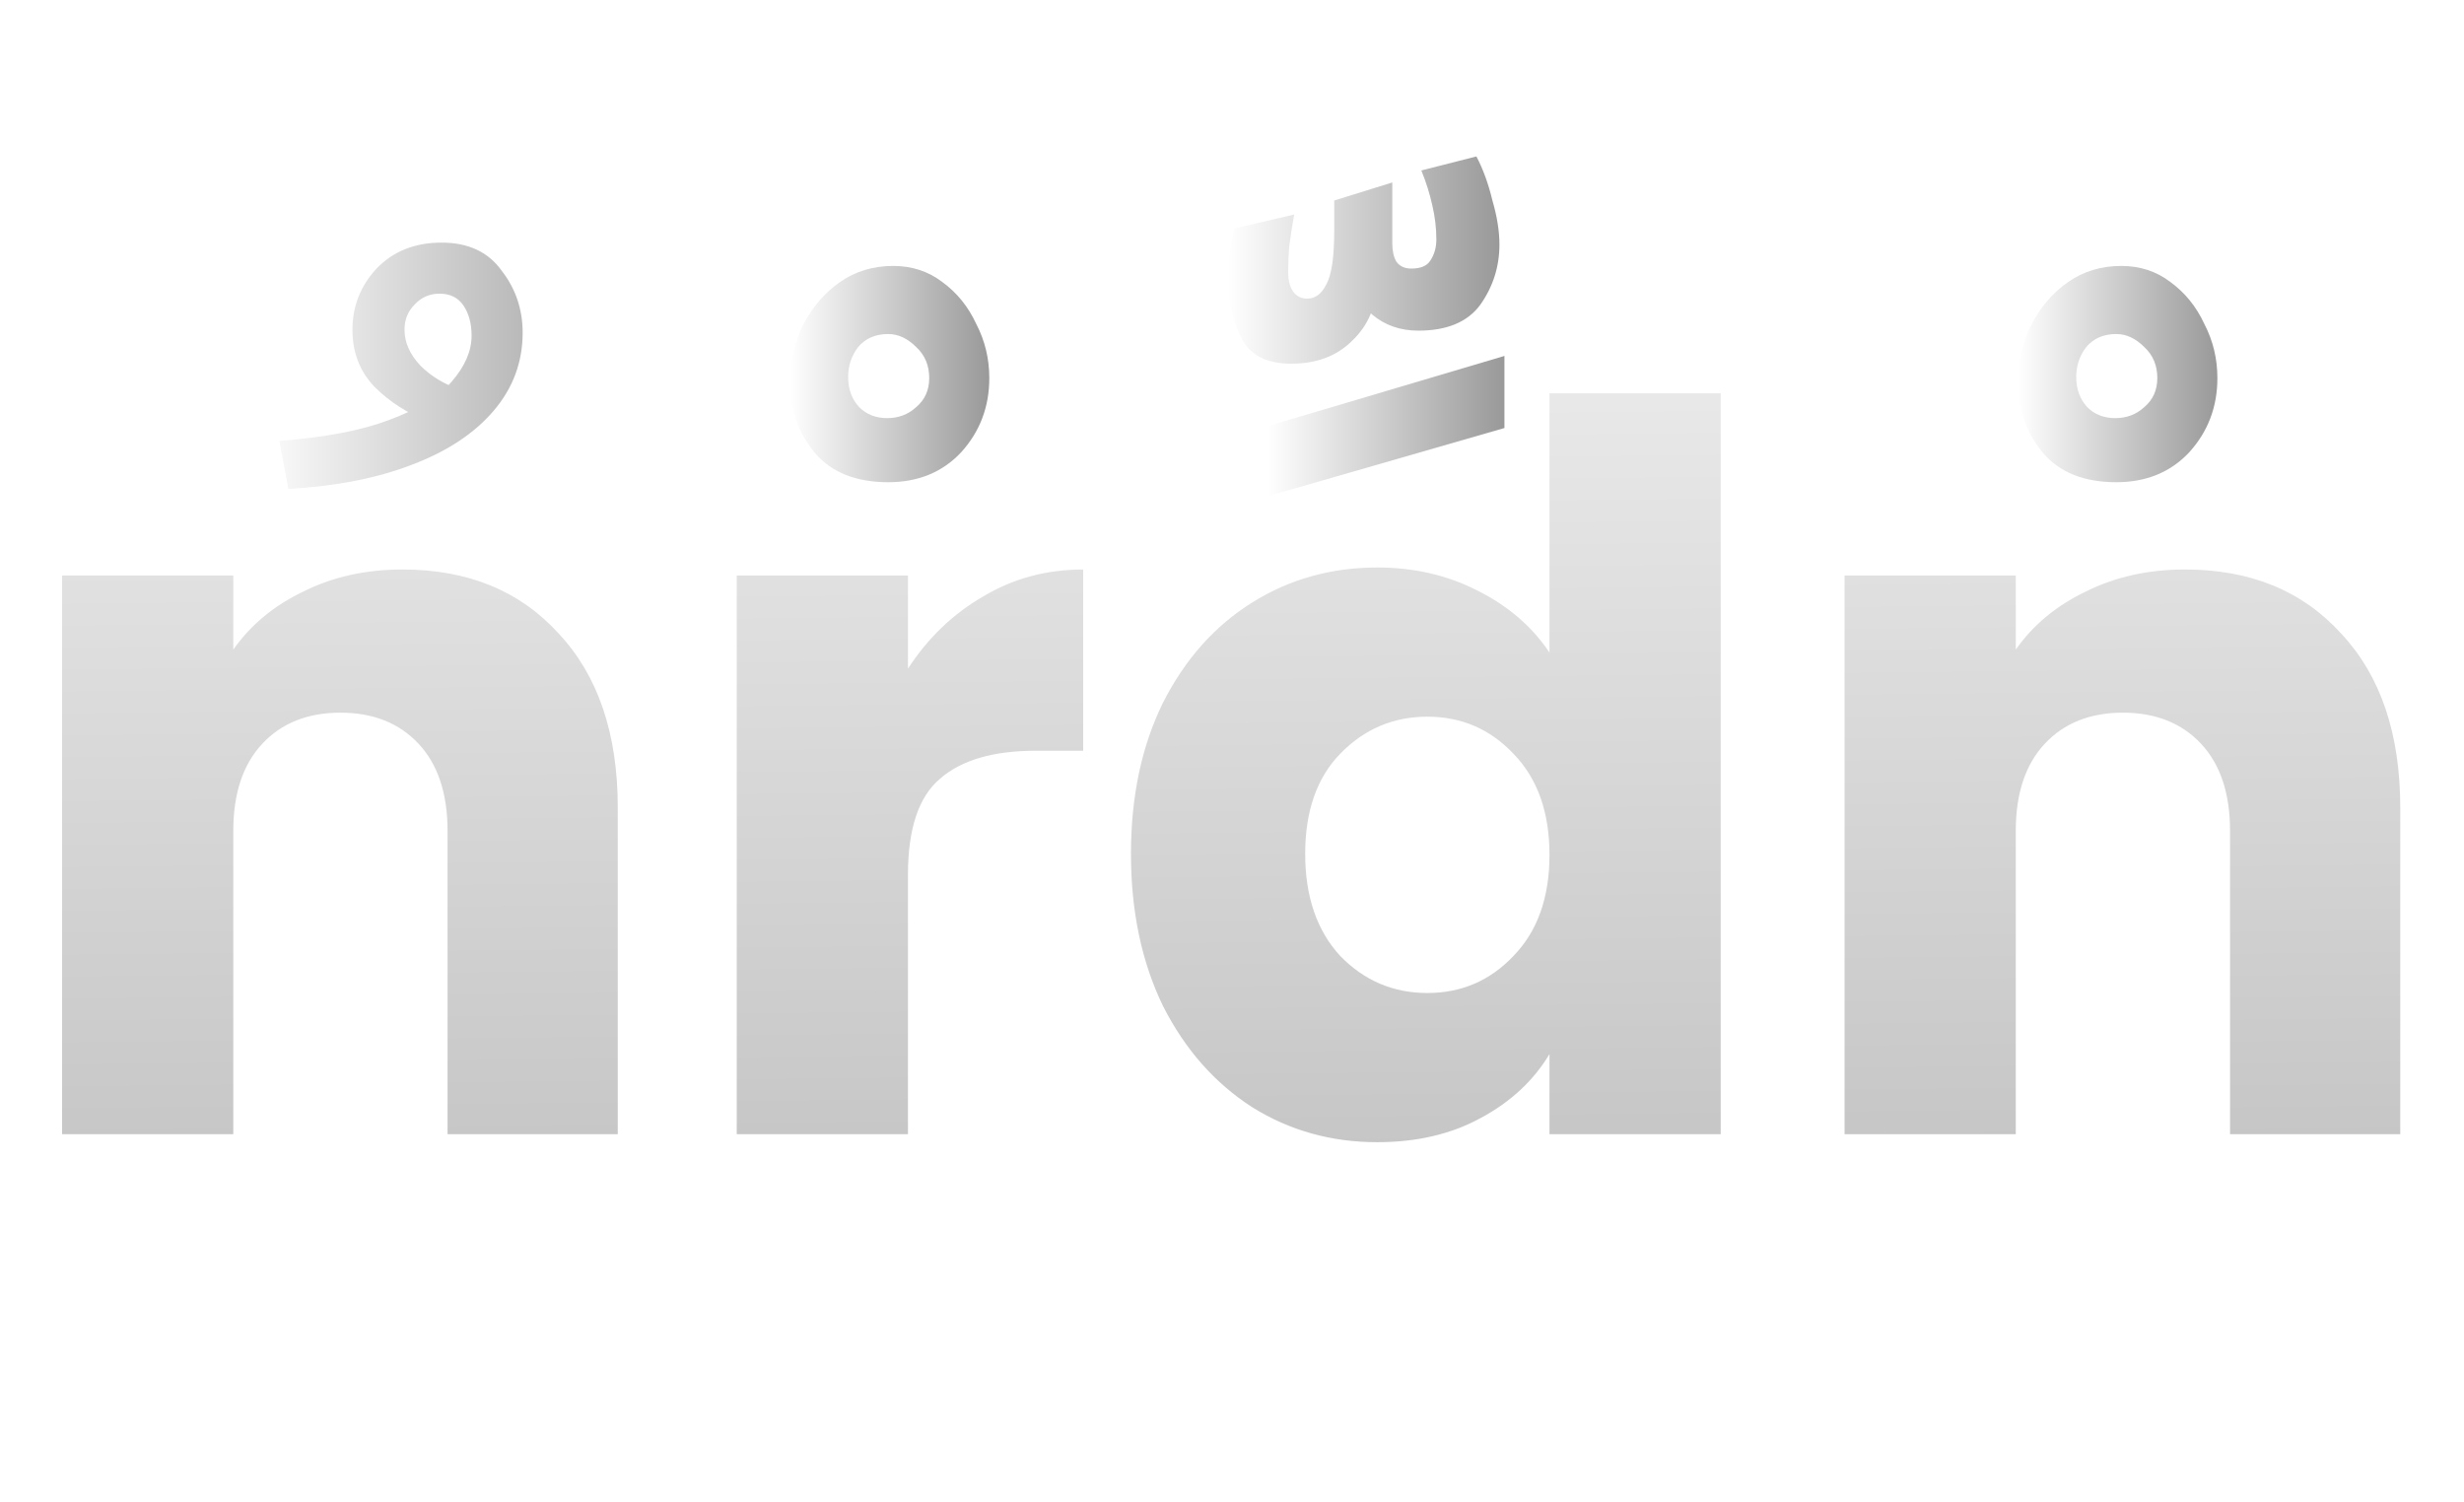 <svg width="315" height="192" viewBox="0 0 315 192" fill="none" xmlns="http://www.w3.org/2000/svg">
<g filter="url(#filter0_d_1336_1867)">
<path d="M51.456 68.808C59.819 68.808 66.475 71.539 71.424 77C76.459 82.376 78.976 89.8 78.976 99.272V141H57.216V102.216C57.216 97.437 55.979 93.725 53.504 91.08C51.029 88.435 47.701 87.112 43.52 87.112C39.339 87.112 36.011 88.435 33.536 91.08C31.061 93.725 29.824 97.437 29.824 102.216V141H7.936V69.576H29.824V79.048C32.043 75.891 35.029 73.416 38.784 71.624C42.539 69.747 46.763 68.808 51.456 68.808ZM116.074 81.48C118.634 77.555 121.834 74.483 125.674 72.264C129.514 69.96 133.781 68.808 138.474 68.808V91.976H132.458C126.997 91.976 122.901 93.171 120.17 95.56C117.439 97.864 116.074 101.96 116.074 107.848V141H94.186V69.576H116.074V81.48ZM144.584 105.16C144.584 97.821 145.949 91.379 148.68 85.832C151.496 80.285 155.293 76.019 160.072 73.032C164.851 70.045 170.184 68.552 176.072 68.552C180.765 68.552 185.032 69.533 188.872 71.496C192.797 73.459 195.869 76.104 198.088 79.432V46.28H219.976V141H198.088V130.76C196.04 134.173 193.096 136.904 189.256 138.952C185.501 141 181.107 142.024 176.072 142.024C170.184 142.024 164.851 140.531 160.072 137.544C155.293 134.472 151.496 130.163 148.68 124.616C145.949 118.984 144.584 112.499 144.584 105.16ZM198.088 105.288C198.088 99.827 196.552 95.517 193.48 92.36C190.493 89.203 186.824 87.624 182.472 87.624C178.12 87.624 174.408 89.203 171.336 92.36C168.349 95.432 166.856 99.699 166.856 105.16C166.856 110.621 168.349 114.973 171.336 118.216C174.408 121.373 178.12 122.952 182.472 122.952C186.824 122.952 190.493 121.373 193.48 118.216C196.552 115.059 198.088 110.749 198.088 105.288ZM279.331 68.808C287.694 68.808 294.35 71.539 299.299 77C304.334 82.376 306.851 89.8 306.851 99.272V141H285.091V102.216C285.091 97.437 283.854 93.725 281.379 91.08C278.904 88.435 275.576 87.112 271.395 87.112C267.214 87.112 263.886 88.435 261.411 91.08C258.936 93.725 257.699 97.437 257.699 102.216V141H235.811V69.576H257.699V79.048C259.918 75.891 262.904 73.416 266.659 71.624C270.414 69.747 274.638 68.808 279.331 68.808Z" fill="url(#paint0_linear_1336_1867)"/>
<path d="M36.864 58.504L35.712 52.36C41.515 51.933 46.208 51.037 49.792 49.672C53.461 48.307 56.107 46.685 57.728 44.808C59.435 42.845 60.288 40.883 60.288 38.92C60.288 37.384 59.947 36.104 59.264 35.08C58.581 34.056 57.557 33.544 56.192 33.544C54.912 33.544 53.845 34.013 52.992 34.952C52.139 35.805 51.712 36.872 51.712 38.152C51.712 39.773 52.395 41.309 53.76 42.76C55.125 44.125 56.832 45.149 58.88 45.832L54.912 49.928C52.181 48.904 49.835 47.411 47.872 45.448C45.995 43.485 45.056 41.053 45.056 38.152C45.056 35.165 46.08 32.563 48.128 30.344C50.261 28.125 53.035 27.016 56.448 27.016C59.861 27.016 62.421 28.211 64.128 30.6C65.92 32.904 66.816 35.549 66.816 38.536C66.816 42.291 65.579 45.619 63.104 48.52C60.629 51.421 57.131 53.725 52.608 55.432C48.171 57.139 42.923 58.163 36.864 58.504Z" fill="url(#paint1_linear_1336_1867)"/>
<path d="M113.544 57.648C109.448 57.648 106.333 56.411 104.2 53.936C102.067 51.376 101 48.389 101 44.976C101 42.245 101.555 39.771 102.664 37.552C103.859 35.248 105.437 33.413 107.4 32.048C109.363 30.683 111.624 30 114.184 30C116.573 30 118.664 30.683 120.456 32.048C122.333 33.413 123.784 35.205 124.808 37.424C125.917 39.557 126.472 41.861 126.472 44.336C126.472 48.005 125.277 51.163 122.888 53.808C120.499 56.368 117.384 57.648 113.544 57.648ZM113.416 49.456C114.867 49.456 116.104 48.987 117.128 48.048C118.237 47.109 118.792 45.872 118.792 44.336C118.792 42.715 118.237 41.392 117.128 40.368C116.019 39.259 114.824 38.704 113.544 38.704C111.923 38.704 110.643 39.259 109.704 40.368C108.851 41.477 108.424 42.757 108.424 44.208C108.424 45.744 108.893 47.024 109.832 48.048C110.771 48.987 111.965 49.456 113.416 49.456Z" fill="url(#paint2_linear_1336_1867)"/>
<path d="M162.12 59.424V50.464L192.328 41.504V50.72L162.12 59.424Z" fill="url(#paint3_linear_1336_1867)"/>
<path d="M165.064 42.496C161.907 42.496 159.773 41.387 158.664 39.168C157.555 36.949 157 34.517 157 31.872C157 30.933 157.043 29.952 157.128 28.928C157.299 27.819 157.512 26.581 157.768 25.216L165.448 23.424C165.192 24.875 164.979 26.24 164.808 27.52C164.723 28.715 164.68 29.781 164.68 30.72C164.68 31.829 164.893 32.683 165.32 33.28C165.747 33.877 166.344 34.176 167.112 34.176C168.136 34.176 168.947 33.579 169.544 32.384C170.227 31.189 170.568 28.885 170.568 25.472V21.632L177.992 19.328V27.136C177.992 28.075 178.163 28.843 178.504 29.44C178.931 30.037 179.571 30.336 180.424 30.336C181.619 30.336 182.429 29.995 182.856 29.312C183.368 28.544 183.624 27.648 183.624 26.624C183.624 25.173 183.453 23.723 183.112 22.272C182.771 20.736 182.301 19.243 181.704 17.792L188.744 16C189.597 17.621 190.28 19.499 190.792 21.632C191.389 23.68 191.688 25.557 191.688 27.264C191.688 30.08 190.877 32.64 189.256 34.944C187.635 37.163 184.989 38.272 181.32 38.272C179.016 38.272 177.053 37.589 175.432 36.224C173.811 34.773 173 33.067 173 31.104L175.944 32.256C175.944 35.157 174.92 37.589 172.872 39.552C170.909 41.515 168.307 42.496 165.064 42.496Z" fill="url(#paint4_linear_1336_1867)"/>
<path d="M270.544 57.648C266.448 57.648 263.333 56.411 261.2 53.936C259.067 51.376 258 48.389 258 44.976C258 42.245 258.555 39.771 259.664 37.552C260.859 35.248 262.437 33.413 264.4 32.048C266.363 30.683 268.624 30 271.184 30C273.573 30 275.664 30.683 277.456 32.048C279.333 33.413 280.784 35.205 281.808 37.424C282.917 39.557 283.472 41.861 283.472 44.336C283.472 48.005 282.277 51.163 279.888 53.808C277.499 56.368 274.384 57.648 270.544 57.648ZM270.416 49.456C271.867 49.456 273.104 48.987 274.128 48.048C275.237 47.109 275.792 45.872 275.792 44.336C275.792 42.715 275.237 41.392 274.128 40.368C273.019 39.259 271.824 38.704 270.544 38.704C268.923 38.704 267.643 39.259 266.704 40.368C265.851 41.477 265.424 42.757 265.424 44.208C265.424 45.744 265.893 47.024 266.832 48.048C267.771 48.987 268.965 49.456 270.416 49.456Z" fill="url(#paint5_linear_1336_1867)"/>
</g>
<defs>
<filter id="filter0_d_1336_1867" x="3.936" y="16" width="306.915" height="134.024" filterUnits="userSpaceOnUse" color-interpolation-filters="sRGB">
<feFlood flood-opacity="0" result="BackgroundImageFix"/>
<feColorMatrix in="SourceAlpha" type="matrix" values="0 0 0 0 0 0 0 0 0 0 0 0 0 0 0 0 0 0 127 0" result="hardAlpha"/>
<feOffset dy="4"/>
<feGaussianBlur stdDeviation="2"/>
<feComposite in2="hardAlpha" operator="out"/>
<feColorMatrix type="matrix" values="0 0 0 0 0 0 0 0 0 0 0 0 0 0 0 0 0 0 0.25 0"/>
<feBlend mode="normal" in2="BackgroundImageFix" result="effect1_dropShadow_1336_1867"/>
<feBlend mode="normal" in="SourceGraphic" in2="effect1_dropShadow_1336_1867" result="shape"/>
</filter>
<linearGradient id="paint0_linear_1336_1867" x1="136.5" y1="-16.5" x2="139.5" y2="269.5" gradientUnits="userSpaceOnUse">
<stop stop-color="white"/>
<stop offset="1" stop-color="#999999"/>
</linearGradient>
<linearGradient id="paint1_linear_1336_1867" x1="32" y1="44" x2="83" y2="44" gradientUnits="userSpaceOnUse">
<stop stop-color="white"/>
<stop offset="1" stop-color="#999999"/>
</linearGradient>
<linearGradient id="paint2_linear_1336_1867" x1="101" y1="43.824" x2="126.472" y2="43.824" gradientUnits="userSpaceOnUse">
<stop stop-color="white"/>
<stop offset="1" stop-color="#999999"/>
</linearGradient>
<linearGradient id="paint3_linear_1336_1867" x1="162.12" y1="50.464" x2="192.328" y2="50.464" gradientUnits="userSpaceOnUse">
<stop stop-color="white"/>
<stop offset="1" stop-color="#999999"/>
</linearGradient>
<linearGradient id="paint4_linear_1336_1867" x1="157" y1="29.248" x2="191.688" y2="29.248" gradientUnits="userSpaceOnUse">
<stop stop-color="white"/>
<stop offset="1" stop-color="#999999"/>
</linearGradient>
<linearGradient id="paint5_linear_1336_1867" x1="258" y1="43.824" x2="283.472" y2="43.824" gradientUnits="userSpaceOnUse">
<stop stop-color="white"/>
<stop offset="1" stop-color="#999999"/>
</linearGradient>
</defs>
</svg>
